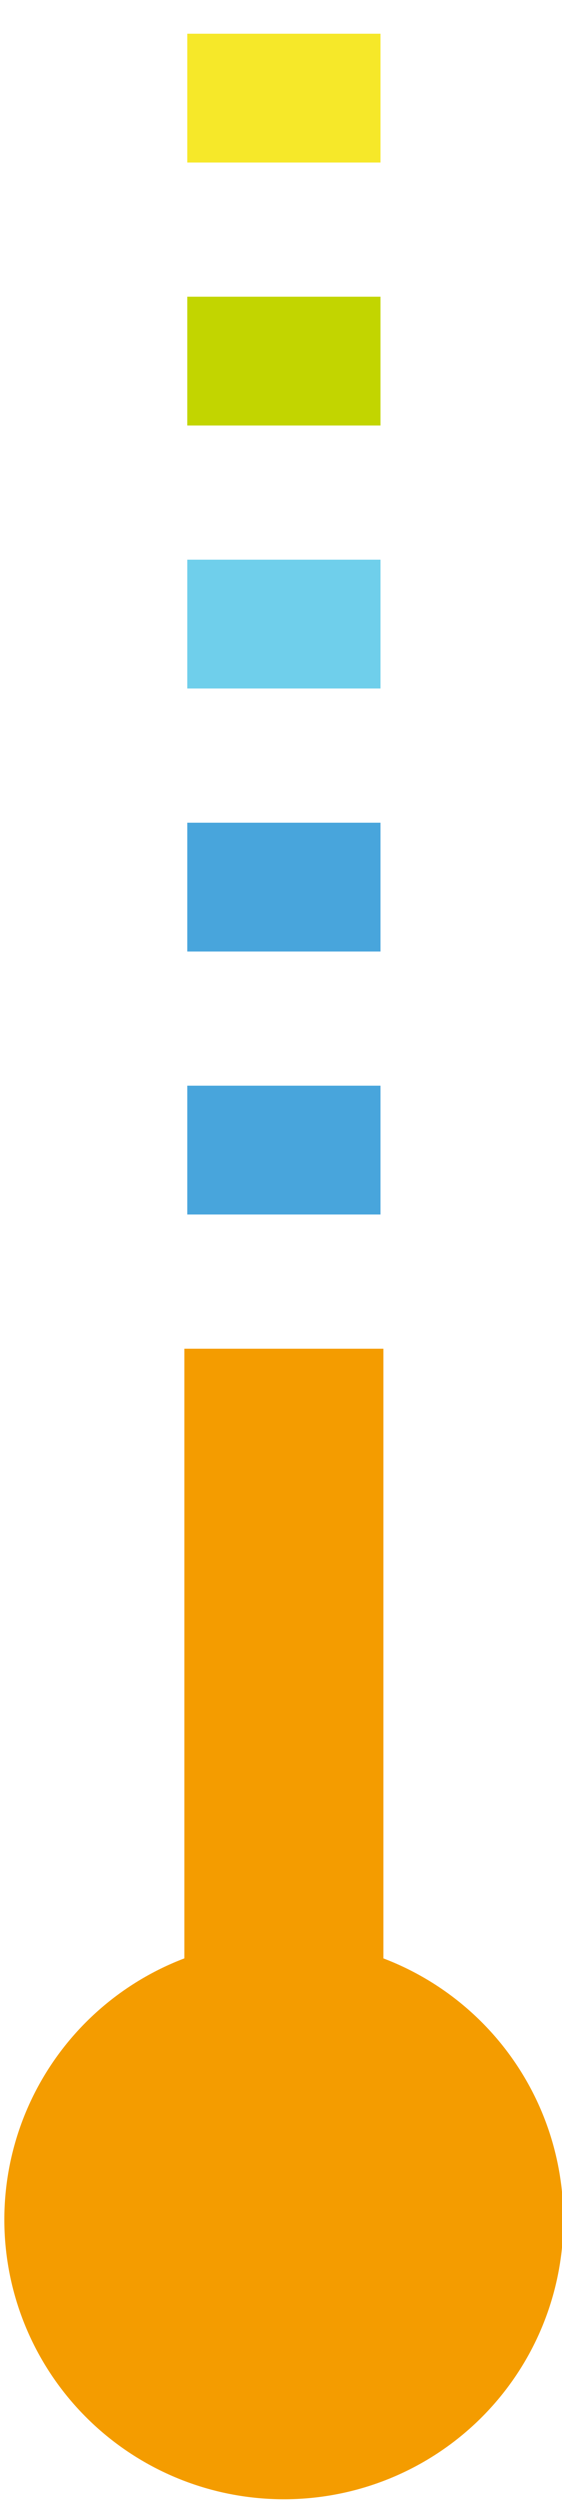 <svg xmlns="http://www.w3.org/2000/svg" id="Livello_1" data-name="Livello 1" viewBox="0 0 114 507"><title>ff_termometro_v</title><rect x="37.99" y="6.84" width="39.19" height="26.12" style="fill:#f6e829"></rect><rect x="37.99" y="113.5" width="39.19" height="26.12" style="fill:#6fcfeb"></rect><rect x="37.99" y="60.17" width="39.19" height="26.12" style="fill:#c2d500"></rect><rect x="37.99" y="166.84" width="39.19" height="26.12" style="fill:#48a5dc"></rect><rect x="37.99" y="220.17" width="39.19" height="26.12" style="fill:#48a5dc"></rect><path d="M57.56,506.83a56.7,56.7,0,1,1,56.72-56.7A56.66,56.66,0,0,1,57.56,506.83Z" style="fill:#f49c00"></path><rect x="37.4" y="273.51" width="40.37" height="137.85" style="fill:#f49c00"></rect></svg>